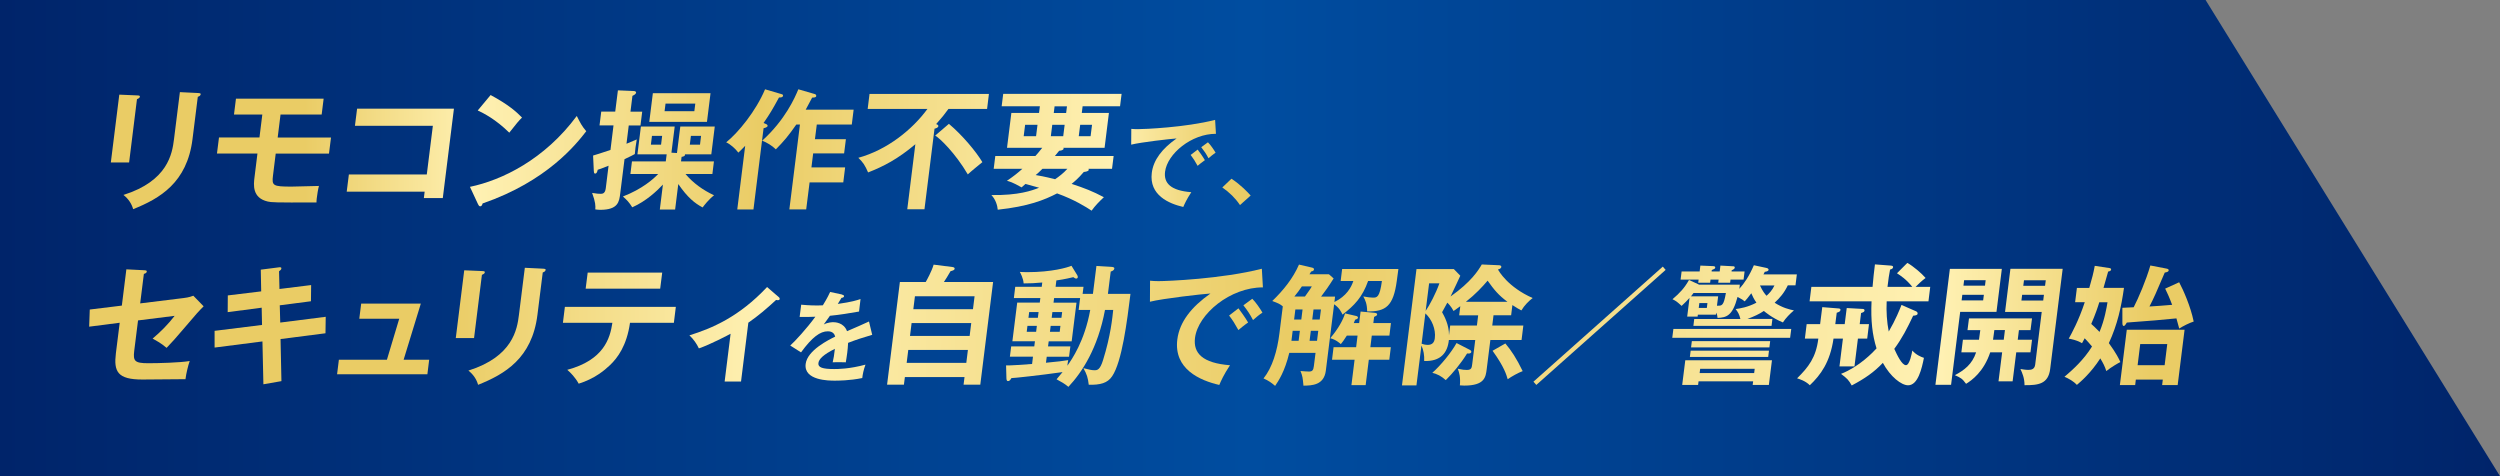 <?xml version="1.0" encoding="UTF-8"?><svg id="_レイヤー_1" xmlns="http://www.w3.org/2000/svg" xmlns:xlink="http://www.w3.org/1999/xlink" viewBox="0 0 420 80"><rect x="0" y="0" width="420" height="80" fill="#808080" stroke="none"/><defs><style>.cls-1{fill:url(#_名称未設定グラデーション_5-9);}.cls-2{fill:url(#_名称未設定グラデーション_5-11);}.cls-3{fill:url(#_名称未設定グラデーション_5-10);}.cls-4{fill:url(#_名称未設定グラデーション_5-6);}.cls-5{fill:url(#_名称未設定グラデーション_5-5);}.cls-6{fill:url(#_名称未設定グラデーション_7);}.cls-7{fill:url(#_名称未設定グラデーション_5-3);}.cls-8{fill:url(#_名称未設定グラデーション_5-8);}.cls-9{fill:url(#_名称未設定グラデーション_5-2);}.cls-10{fill:url(#_名称未設定グラデーション_5-7);}.cls-11{fill:url(#_名称未設定グラデーション_5);}.cls-12{fill:url(#_名称未設定グラデーション_5-4);}</style><linearGradient id="_名称未設定グラデーション_7" x1="0" y1="1372.21" x2="420" y2="1372.21" gradientTransform="translate(0 1412.21) scale(1 -1)" gradientUnits="userSpaceOnUse"><stop offset="0" stop-color="#00246a"/><stop offset=".5" stop-color="#004da0"/><stop offset="1" stop-color="#00246a"/></linearGradient><linearGradient id="_名称未設定グラデーション_5" x1="15" y1="54.59" x2="368.54" y2="54.59" gradientUnits="userSpaceOnUse"><stop offset=".17" stop-color="#eacc65"/><stop offset=".32" stop-color="#fff1b3"/><stop offset=".57" stop-color="#eacc65"/><stop offset=".88" stop-color="#fff1b3"/><stop offset=".98" stop-color="#eacc65"/></linearGradient><linearGradient id="_名称未設定グラデーション_5-2" x1="18.62" y1="25.19" x2="210.11" y2="25.19" xlink:href="#_名称未設定グラデーション_5"/><linearGradient id="_名称未設定グラデーション_5-3" x1="18.62" y1="25.19" x2="210.11" y2="25.19" xlink:href="#_名称未設定グラデーション_5"/><linearGradient id="_名称未設定グラデーション_5-4" x1="18.62" y1="25.19" x2="210.11" y2="25.19" xlink:href="#_名称未設定グラデーション_5"/><linearGradient id="_名称未設定グラデーション_5-5" x1="18.62" y1="25.19" x2="210.11" y2="25.19" xlink:href="#_名称未設定グラデーション_5"/><linearGradient id="_名称未設定グラデーション_5-6" x1="18.62" y1="25.19" x2="210.11" y2="25.19" xlink:href="#_名称未設定グラデーション_5"/><linearGradient id="_名称未設定グラデーション_5-7" x1="18.62" y1="25.19" x2="210.11" y2="25.19" xlink:href="#_名称未設定グラデーション_5"/><linearGradient id="_名称未設定グラデーション_5-8" x1="18.62" y1="25.19" x2="210.11" y2="25.19" xlink:href="#_名称未設定グラデーション_5"/><linearGradient id="_名称未設定グラデーション_5-9" x1="18.62" y1="25.19" x2="210.11" y2="25.19" xlink:href="#_名称未設定グラデーション_5"/><linearGradient id="_名称未設定グラデーション_5-10" x1="18.62" y1="25.19" x2="210.11" y2="25.19" xlink:href="#_名称未設定グラデーション_5"/><linearGradient id="_名称未設定グラデーション_5-11" x1="18.62" y1="25.19" x2="210.11" y2="25.19" xlink:href="#_名称未設定グラデーション_5"/></defs><polygon class="cls-6" points="370.54 0 0 0 0 80 420 80 370.54 0"/><path class="cls-11" d="m21.24,45.25l3.01.15c.22.02.44.02.41.24-.03.22-.3.33-.49.37l-.62,4.96,7.3-.9c.96-.11,1.4-.31,1.63-.39l1.73,1.78c-.9.9-1.13,1.16-3.13,3.51-1.34,1.6-2.33,2.68-3.09,3.47-.93-.81-2-1.36-2.35-1.56,1.32-1.1,2.68-2.48,3.7-3.82l-6.15.77-.64,5.11c-.21,1.71.07,2.08,2.35,2.08,1.69,0,5.32-.09,6.97-.37-.28.81-.59,2.08-.71,3.05-.88.02-6.87.06-7.24.06-4.19,0-4.83-1.34-4.45-4.43l.64-5.11-5.13.66.1-2.88,5.39-.66.76-6.1Z"/><path class="cls-11" d="m43.83,45.3l3.03-.39c.11-.02.45-.07.41.2-.02.18-.17.31-.39.46l.07,2.98,5.32-.66-.03,2.72-5.24.68.08,2.9,7.64-.97-.04,2.77-7.55.97.15,7.07-3.03.53-.16-7.2-8.04,1.03v-2.81s7.97-.99,7.97-.99l-.06-2.9-5.71.75.02-2.81,5.61-.68-.07-3.64Z"/><path class="cls-11" d="m72.1,60.44l-.3,2.44h-15.17l.3-2.44h8.07l2.07-6.89h-6.71l.32-2.55h10.02l-2.89,9.43h4.3Z"/><path class="cls-11" d="m81.04,45.54c.26.02.43.02.41.22-.03.22-.3.33-.49.42l-1.32,10.62h-3.07l1.42-11.39,3.05.13Zm10.22-.4c.33.02.43.09.41.2-.04.28-.33.37-.49.44l-.89,7.11c-.91,7.33-5.52,9.98-9.97,11.76-.26-.92-.79-1.73-1.63-2.39,7.46-2.35,8.19-6.93,8.49-9.35l.99-7.92,3.09.15Z"/><path class="cls-11" d="m94.57,54.23l.33-2.68h18.64l-.33,2.68h-7.37c-.54,3.82-2.07,5.88-3.36,7.11-.95.9-2.59,2.28-5.26,3.12-.57-1.05-1.35-1.84-1.92-2.33,6.12-1.64,7.19-5.26,7.58-7.9h-8.31Zm16.68-8.43l-.34,2.7h-12.52l.34-2.7h12.52Z"/><path class="cls-11" d="m124.48,64.1h-2.74l1-8.03c-.33.18-3.43,1.82-5.33,2.46-.35-.75-.9-1.56-1.59-2.19,3.85-1.21,8.32-3.09,13.05-8.12l2,1.73c.08.06.13.15.12.26-.02.2-.18.22-.31.22s-.19-.02-.3-.04c-1.59,1.47-3.01,2.68-4.66,3.82l-1.23,9.9Z"/><path class="cls-11" d="m141.5,49.52c.11.03.32.06.3.26-.02.15-.21.25-.43.26-.23.4-.37.63-.62,1.02,2.38-.33,3.25-.63,3.82-.82l-.25,2.1c-1.6.28-3.28.56-4.89.71-.24.36-.7.97-1.04,1.46.74-.38,1.46-.38,1.61-.38.26,0,1.76.03,2.3,1.51,1.23-.53,2.95-1.27,3.69-1.63l.54,2.24c-1.5.44-2.8.86-4.05,1.35-.03.64-.09,1.22-.14,1.64-.09.72-.18,1.22-.25,1.63-.12,0-1.44-.05-2.2,0,.19-.84.21-.99.37-2.27-1.91.97-2.68,1.69-2.77,2.4-.09.74.71,1,2.65,1,.59,0,2.52,0,5.26-.74-.32.86-.47,1.63-.54,2.25-2.09.44-4.13.44-4.63.44-.92,0-5.23,0-4.88-2.81.28-2.29,3.89-4.06,4.96-4.59-.1-.39-.37-.89-1.24-.89-1.28,0-2.62.97-4.5,3.54l-1.81-1.15c.8-.72,2.73-2.8,4.22-4.84-.81.03-1.3.05-2.64.03l.26-2.05c.37.03,1.35.13,2.63.13.59,0,.84-.02,1.01-.03.12-.2.8-1.28,1.22-2.24l2.05.44Z"/><path class="cls-11" d="m166.84,47.38l-2.15,17.24h-2.81l.16-1.27h-10.02l-.16,1.27h-2.83l2.15-17.24h4.34c.19-.33,1.01-1.8,1.33-2.92l3.17.4c.28.04.37.15.36.28-.03.26-.35.33-.69.42-.53.92-.75,1.27-1.12,1.82h8.27Zm-4.23,11.41h-10.02l-.27,2.17h10.02l.27-2.17Zm.56-4.52h-10.02l-.27,2.17h10.02l.27-2.17Zm-9.73-2.33h10.02l.27-2.17h-10.02l-.27,2.17Z"/><path class="cls-11" d="m183.61,49.38l.59-4.7,2.5.15c.22.02.54.04.51.29-.04.28-.34.42-.61.5l-.47,3.75h3.79c-.57,4.59-1.42,11.39-3.08,13.84-.78,1.16-2,1.47-3.93,1.43-.14-1.18-.31-1.75-.9-2.79,1.06.26,1.36.35,1.89.35.42,0,.91-.04,1.42-1.73,1.27-4.06,1.56-7.09,1.7-8.4h-1.38c-1.19,6.38-3.83,10.46-6.15,12.92-.59-.51-1.29-.9-1.99-1.27.46-.53.69-.81,1.01-1.21-3.84.55-8.19,1.01-8.59,1.01-.19.33-.33.5-.57.5s-.25-.24-.27-.46l-.06-2.17c.74.02,1.87-.07,4.37-.24l.15-1.23h-3.88l.22-1.73h3.88l.11-.86h-3.79l.81-6.49h3.79l.1-.77h-4.45l.23-1.89h4.45l.09-.72c-1.26.11-1.95.15-3.13.15-.05-.85-.53-1.73-.64-1.93.39.02.7.04,1.27.04,4.12,0,6.7-.77,7.41-1.07l.97,1.58c.06.09.1.22.09.33-.02.15-.12.24-.27.24s-.33-.13-.48-.24c-1.24.31-2.72.55-2.85.55l-.13,1.07h4.69l-.15,1.19h1.73Zm-11,5.37l-.12.99h1.58l.12-.99h-1.58Zm1.75-1.36l.12-.96h-1.58l-.12.96h1.58Zm7.12-3.31h-4.39l-.1.77h3.86l-.81,6.49h-3.86l-.11.86h3.75l-.22,1.73h-3.75l-.13,1.01c2.18-.22,2.69-.26,3.74-.44-.06.35-.12.59-.14.94.75-1.07,2.88-4.1,3.84-9.37h-1.95l.25-2Zm-4.97,4.67l-.12.99h1.64l.12-.99h-1.64Zm1.81-1.36l.12-.96h-1.64l-.12.96h1.64Z"/><path class="cls-11" d="m212.17,48.28c-5.48-.02-10.91,4.48-11.41,8.49-.32,2.57,1.27,4.23,5.88,4.59-1.06,1.6-1.51,2.63-1.8,3.31-3.24-.75-7.67-2.65-7.05-7.64.37-2.94,2.35-5.46,5.57-7.72-1.41.09-7.97.83-10.17,1.38l.02-3.53c.41.04.83.07,1.42.07,1.49,0,10.68-.37,17.36-2.08l.18,3.14Zm-4.1,3.53c.26.35,1.2,1.62,1.61,2.37-.6.4-1.48,1.14-1.63,1.27-.61-1.1-.92-1.6-1.56-2.44l1.57-1.21Zm2.31-1.62c.55.53,1.35,1.69,1.71,2.33-.52.33-1.11.83-1.58,1.25-.55-1.03-.9-1.56-1.62-2.48l1.5-1.1Z"/><path class="cls-11" d="m224.29,49.82l-.11.92c2.03-.99,2.83-2.46,3.18-3.53h-2.13l.25-2.02h9.45l-.27,2c-.57,4.23-1.83,5.18-4.98,5.13,0-1.27-.33-1.95-.65-2.52.86.15,1.2.2,1.62.2.66,0,1.14,0,1.51-2.79h-2.32c-.95,2.7-2.31,4.12-4.3,5.64-.17-.37-.52-1.14-1.41-1.73l-1.39,11.15c-.31,2.46-2.35,2.5-3.76,2.52-.12-1.29-.15-1.62-.5-2.46.52.04,1.13.09,1.41.09.61,0,.75-.24.84-.92l.28-2.22h-4.41c-.77,3.18-1.82,4.72-2.38,5.55-.57-.5-1.16-.92-1.95-1.25,1.48-1.84,2.31-4.61,2.68-7.63l.56-4.48c-.43-.37-.77-.53-1.77-.9,1.87-1.8,3.48-3.8,4.49-6.12l2.19.51c.21.04.35.15.33.31-.03.22-.21.28-.48.35-.08.13-.17.29-.28.46h3.27l.79.7c-.77,1.23-1.51,2.28-2.11,3.05h2.35Zm-7.33,7.44h1.21l.21-1.69h-1.21l-.21,1.69Zm.66-5.27l-.21,1.69h1.21l.21-1.69h-1.21Zm1.61-2.17c.84-1.14.96-1.38,1.16-1.71h-1.67c-.4.59-.8,1.16-1.27,1.71h1.78Zm2.24,5.75h-1.25l-.21,1.69h1.25l.21-1.69Zm-.8-3.58l-.21,1.69h1.25l.21-1.69h-1.25Zm7.67,2.28l.24-1.93,2.23.2c.37.02.58.11.55.33-.02.13-.23.24-.51.37l-.13,1.03h2.96l-.26,2.11h-2.96l-.24,1.95h3.44l-.26,2.11h-3.44l-.53,4.26h-2.39l.53-4.26h-3.79l.26-2.11h3.79l.24-1.95h-1.8c-.49.79-.75,1.1-1.01,1.43-.16-.13-.81-.75-1.78-.99,1.34-1.58,2.15-3.05,2.49-4.17l1.81.42c.24.04.37.15.36.31-.02.15-.18.24-.48.33-.07.18-.16.44-.23.57h.9Z"/><path class="cls-11" d="m250.68,54.69h5.24l-.3,2.43h-5.24l-.61,4.87c-.17,1.38-.35,2.79-3.79,2.79-.22,0-.39-.02-.72-.04.12-1.32-.09-2.11-.35-2.79.9.18,1.07.2,1.51.2.77,0,.83-.33.91-.97l.51-4.06h-4.43c-.22,2.15-1.37,3.62-4.15,3.53.05-.92-.1-1.84-.46-2.61l-.84,6.71h-2.43l2.44-19.55h6.27l1.09,1.12c-.36.77-.76,1.67-1.64,3.49,3.48-2.46,4.67-4.39,5.25-5.38l2.9.13c.07,0,.41.02.38.29-.04.28-.37.37-.56.42.1.22,1.65,2.96,5.83,4.8-.6.44-1.4,1.23-1.9,2.08-.37-.2-.72-.37-1.51-.9l-.21,1.71h-2.96l-.21,1.71Zm-11.85,3.05c.17.07.57.2,1.03.2.7,0,1.1-.35,1.19-1.12.19-1.49-.5-3.18-1.59-4.17l-.63,5.09Zm1.26-10.14l-.58,4.63c.69-.99,1.7-2.92,2.31-4.63h-1.73Zm6.79,11.15c.15.07.33.2.3.37-.04.31-.52.29-.71.26-1.05,1.71-2.46,3.38-3.58,4.48-.83-.73-1.35-.97-2.26-1.23,1.38-1.21,3.19-3.4,4.07-5l2.18,1.12Zm1.46-5.77h-3.2l.19-1.54c-.31.24-.51.37-1.13.81-.41-.79-.93-1.29-1.05-1.4-.35.66-.57,1.05-.88,1.6.36.64,1.18,2.11,1.16,3.88l.2-1.64h4.49l.21-1.71Zm4.91-2.28c-1.49-1.1-2.25-2.02-3.33-3.55-.88,1.03-2.01,2.26-3.65,3.55h6.97Zm-.35,7c.99,1.18,1.86,2.48,2.91,4.65-.69.24-1.87.9-2.52,1.36-.2-.7-.56-2.04-2.54-4.78l2.15-1.23Z"/><path class="cls-11" d="m258.1,64.67l-.48-.55,21.73-19.33.48.55-21.73,19.33Z"/><path class="cls-11" d="m280.94,56.75l.19-1.49h19.8l-.19,1.49h-19.8Zm16.82-3.16l-.14,1.16h-13.13l.14-1.16h7.76c-.19-.77-.39-1.12-.8-1.67.76-.11,1.97-.28,3.49-1.07-.45-.64-.65-1.1-.86-1.58-.61.83-.86,1.07-1.11,1.36-.26-.22-.4-.33-1.2-.75-.86,3.25-1.88,3.45-3.36,3.53-.03-.31-.06-.55-.24-.88l-.04.33h-3.03l-.04.33h-1.75l.39-3.14c-.43.48-.83.88-1.33,1.34-.75-.68-.87-.79-1.53-1.12,1.27-1.08,2.01-1.89,2.77-3.23l1.58.72s.06.04.1.07h6.86c-.01.28-.07.55-.09.7.84-.92,1.67-2.15,2.45-3.97l2.05.44c.24.04.44.15.42.33-.03.26-.45.31-.63.33-.12.26-.17.33-.23.44h5.61l-.23,1.84h-1.29c-.62,1.29-1.31,2.08-2.21,2.92,1.38.88,2.45,1.12,3.24,1.29-.66.55-1.41,1.32-1.85,2.02-1.86-.77-3.02-1.78-3.2-1.93-.81.55-1.65.92-2.75,1.34h4.19Zm-12.08-8.97l2.14.09c.28.02.36.11.34.24-.02.2-.19.26-.58.42l-.03.24h1.36l.12-.99,2.05.11c.2,0,.39.02.36.24-.02.18-.19.29-.52.44l-.02.2h2.19l-.17,1.36h-2.19l-.07.53h-2l.07-.53h-1.36l-.07.53h-2l.07-.53h-3.03l.17-1.36h3.03l.12-.99Zm-.32,19.44l-.08.61h-2.67l.52-4.15h14.56l-.52,4.15h-2.72l.08-.61h-9.16Zm-1.46-4.1l.13-1.05h13.16l-.13,1.05h-13.16Zm4.56-8.6h.11c.72,0,1.01,0,1.38-2.13h-5.44c-.13.18-.24.31-.42.55h4.56l-.2,1.58Zm-4.36,7l.13-1.05h13.16l-.13,1.05h-13.16Zm1.39-7.44l-.1.81h1.36l.1-.81h-1.36Zm9.21,11.76l.09-.72h-9.16l-.09.72h9.16Zm.98-14.72c.41.9.81,1.43,1.1,1.73.39-.35.95-.9,1.33-1.73h-2.43Z"/><path class="cls-11" d="m309.91,54.45l.34-2.7,2.68.15c.18,0,.34.09.31.29-.03.22-.3.31-.58.4l-.23,1.86h1.56l-.3,2.44h-1.56l-.58,4.67h-2.52l.58-4.67h-1.58c-.58,3.97-2.16,6.1-3.98,7.83-.76-.75-1.78-1.05-2.14-1.16,1.92-1.89,3.18-3.51,3.57-6.67h-2.26l.3-2.44h2.26l.36-2.85,2.76.22c.17.02.32.07.3.26-.03.26-.28.35-.63.46l-.24,1.91h1.58Zm10.55-10.27c.94.53,2.35,1.71,3.04,2.52-.63.46-1.22,1.03-1.68,1.49h2.46l-.3,2.44h-7.02c-.08,1.69.03,3.47.35,5.07,1.17-2,1.85-3.73,2.14-4.47l2.45,1.07c.19.09.28.24.26.39-.03.26-.32.31-.75.35-1.01,2.13-1.83,3.75-3.17,5.57.48,1.05,1.28,2.74,1.96,2.74.64,0,1.01-2.13,1.07-2.46.59.7,1.44,1.07,1.95,1.23-.35,1.76-.99,4.61-2.66,4.61-1.12,0-2.98-1.43-4.24-3.77-1.49,1.58-3.05,2.65-5.23,3.8-.52-.92-.75-1.16-1.8-1.95,3.06-1.19,5.39-3.64,5.97-4.28-.71-2.26-.98-4.65-.84-7.9h-10.41l.3-2.44h10.28c.11-1.4.26-2.63.4-3.77l2.65.2c.26.02.43.09.4.28-.03.24-.28.33-.51.39-.15.81-.3,1.69-.43,2.9h4.16c-1-1.27-2-1.91-2.57-2.28l1.73-1.73Z"/><path class="cls-11" d="m336.31,45.17l-.9,7.22h-6.1l-1.53,12.26h-2.63l2.43-19.48h8.73Zm2.68,11.91h2.39l-.26,2.11h-2.39l-.61,4.87h-2.37l.61-4.87h-2c-1.09,3.27-3.11,4.72-4.06,5.29-.64-.88-.9-1.01-1.88-1.45,1.57-.83,2.9-1.82,3.57-3.84h-2.48l.26-2.11h2.7c.15-1.03.19-1.34.22-1.62h-2.15l.25-1.97h10.59l-.25,1.97h-1.95l-.2,1.62Zm-9.32-7.55l-.12.94h3.62l.12-.94h-3.62Zm3.81-1.54l.11-.92h-3.62l-.11.92h3.62Zm3.35,7.46h-1.78c-.06.48-.13,1.01-.22,1.62h1.8l.2-1.62Zm9.7-10.29l-2.1,16.83c-.32,2.54-2.01,2.74-4.31,2.72,0-1.19-.38-2.06-.69-2.72.26.04.81.15,1.32.15s1.06-.09,1.16-.88l1.1-8.86h-6.16l.9-7.24h8.77Zm-6.81,4.37l-.12.96h3.66l.12-.96h-3.66Zm3.85-1.51l.12-.94h-3.66l-.12.94h3.66Z"/><path class="cls-11" d="m348.62,50.78l.3-2.41h2.08c.51-1.8.67-2.37.92-3.71l2.45.37c.15.02.32.09.3.24-.02.2-.19.31-.5.35-.15.48-.71,2.5-.78,2.74h3.44c-.44,3.14-1.1,6.19-2.54,9.28,1.29,1.78,1.69,2.66,1.93,3.18-.3.15-1.51.83-2.36,1.52-.25-.79-.52-1.32-1.01-2.13-1.55,2.41-3.25,3.88-3.93,4.45-.54-.59-1.38-1.07-2.09-1.36,1.42-1.21,3.23-2.83,4.63-5.09-.36-.44-.86-.99-1.23-1.38-.11.2-.32.61-.45.83-.83-.53-1.95-.72-2.23-.77.45-.81,1.67-3.01,2.69-6.12h-1.62Zm4.06,0c-.23.77-.62,1.95-1.35,3.64.28.24.71.64,1.39,1.34.87-2.08,1.19-4.08,1.34-4.98h-1.38Zm6.14,12.99l-.11.92h-2.57l1.16-9.3h9.71l-1.16,9.3h-2.61l.11-.92h-4.54Zm7.28-16.35c.68,1.27,1.93,4.06,2.44,6.6-.64.2-1.73.72-2.43,1.18-.12-.48-.24-.92-.47-1.71-3.17.31-3.68.35-8.33.7-.19.33-.36.57-.51.57-.22,0-.23-.26-.24-.55v-2.5c.4-.02,1.28-.06,1.9-.09.78-1.49,2.11-4.61,2.8-7.02l2.74.53c.21.04.36.13.34.29-.03.24-.3.31-.66.37-1.54,3.6-1.76,4.12-2.57,5.7,1.24-.07,2.28-.15,3.81-.28-.51-1.36-.89-2.15-1.17-2.72l2.35-1.07Zm-2.44,13.93l.44-3.55h-4.54l-.44,3.55h4.54Z"/><path class="cls-9" d="m23.09,16.03c.26.02.43.02.41.22-.03.22-.3.33-.49.42l-1.32,10.62h-3.07l1.42-11.39,3.05.13Zm10.22-.4c.33.02.43.09.41.2-.04.28-.33.37-.49.44l-.89,7.11c-.91,7.33-5.52,9.98-9.97,11.76-.26-.92-.79-1.73-1.63-2.39,7.46-2.35,8.19-6.93,8.49-9.35l.99-7.92,3.09.15Z"/><path class="cls-7" d="m46.66,23.1h8.95l-.34,2.7h-8.95l-.46,3.71c-.21,1.69-.01,1.84,3.12,1.84.48,0,3.06-.06,4.6-.11-.17.64-.29,1.47-.37,2.11-.04.31-.03.42-.04.66-7.2.04-7.58-.02-8.18-.15-2.66-.61-2.38-2.85-2.24-4.02l.5-4.04h-6.8l.34-2.7h6.8l.48-3.86h-4.76l.33-2.66h14.73l-.33,2.66h-6.91l-.48,3.86Z"/><path class="cls-12" d="m58.25,32.18l.36-2.87h13.09l1.02-8.18h-13.09l.36-2.87h16.27l-1.87,15.01h-3.18l.13-1.07h-13.09Z"/><path class="cls-5" d="m78.95,31.39c5.4-1.12,12.55-4.61,17.95-11.91.63,1.25.84,1.67,1.59,2.57-1.7,2.19-6.59,8.4-17.41,12.13-.07.22-.13.48-.43.48-.15,0-.26-.18-.35-.37l-1.35-2.9Zm3.48-15.42c3.02,1.62,4.36,2.85,5.27,3.78-.53.53-.91.96-2.14,2.54-2.3-2.26-4.31-3.27-5.3-3.73l2.16-2.59Z"/><path class="cls-4" d="m103.82,15.18l2.62.11c.13,0,.45.04.42.28-.03.24-.31.39-.61.53l-.33,2.66h1.97l-.29,2.32h-1.97l-.38,3.07c.74-.31,1.18-.48,1.73-.73-.2,1.07-.25,1.65-.33,2.46-.38.22-.66.35-1.73.86l-.72,5.75c-.17,1.4-.34,2.76-3.37,2.76-.35,0-.56-.04-.82-.07.05-.57.04-1.21-.53-2.77.69.13,1.16.15,1.43.15.31,0,.75-.04.86-.92l.47-3.8c-.67.28-1.11.44-1.82.68-.09.39-.19.64-.43.64-.22,0-.21-.24-.23-.46l-.12-2.57c.57-.17,1.18-.35,2.92-.94l.51-4.12h-2.35l.29-2.32h2.35l.45-3.58Zm2.09,14.04l.26-2.11h5.68l.15-1.18h-4.91l.58-4.67h5.68l-.55,4.39.93.06.56-4.45h5.79l-.58,4.67h-4.43c.07.31-.31.39-.56.42l-.1.77h5.53l-.26,2.11h-4.52c1.3,1.54,2.93,2.7,4.8,3.58-.9.7-1.66,1.69-1.92,2.04-1.32-.7-2.51-1.64-4.09-3.93l-.53,4.28h-2.57l.52-4.19c-1.04,1.1-2.78,2.76-5.15,3.82-.51-.83-.94-1.27-1.57-1.82,3.25-1.25,5.15-2.96,5.93-3.78h-4.67Zm13.46-13.56l-.6,4.81h-9.69l.6-4.81h9.69Zm-8.13,7.17h-1.71l-.18,1.47h1.71l.18-1.47Zm.57-5.42l-.16,1.27h5l.16-1.27h-5Zm5.97,5.42h-1.71l-.18,1.47h1.71l.18-1.47Z"/><path class="cls-10" d="m128.63,20.81c.13.04.35.18.33.33-.03.26-.48.35-.68.4l-1.7,13.65h-2.72l1.33-10.69c-.68.7-.88.9-1.15,1.14-.49-.66-1.32-1.4-2.04-1.73,2.02-1.62,5-5.26,6.53-8.91l2.75.81c.17.04.29.11.27.26-.04.31-.41.31-.68.31-1.05,1.93-1.52,2.74-2.59,4.28l.35.15Zm8.28-5c.15.04.24.2.22.33-.03.22-.27.24-.69.26-.31.55-.37.7-1.08,2.02h8.05l-.31,2.5h-5.88l-.31,2.46h5.2l-.3,2.39h-5.2l-.29,2.35h5.66l-.31,2.52h-5.66l-.57,4.54h-2.83l1.78-14.26h-.61c-1.36,1.95-2.13,2.85-3.44,4.17-.64-.63-1.52-1.16-2.3-1.45,3.85-3.47,5.5-7.22,6.08-8.64l2.79.81Z"/><path class="cls-8" d="m155.31,35.16h-2.89l1.36-10.93c-2.94,2.48-5.31,3.71-7.94,4.74-.51-1.18-.82-1.67-1.64-2.46,4.83-1.32,9.08-4.74,11.61-8.21h-10.04l.31-2.52h20.06l-.31,2.52h-6.49c-.56.79-1.18,1.56-2.07,2.55.13.04.4.13.37.35-.03.26-.44.37-.64.42l-1.69,13.54Zm4.11-14.35c2.28,1.91,4.59,4.7,5.62,6.43-.27.22-1.95,1.58-2.45,2.06-2.1-3.58-4.7-6.08-5.48-6.52l2.31-1.98Z"/><path class="cls-1" d="m171.63,31.48c-1.56-.88-2.07-1.01-2.47-1.1,1.18-.81,1.78-1.29,2.6-2.02h-4.82l.27-2.15h6.73c.23-.24.61-.68,1.16-1.38h-5.92l.73-5.86h4.65l.14-1.12h-6.42l.26-2.08h19.89l-.26,2.08h-6.29l-.14,1.12h4.56l-.73,5.86h-6.93s.06.09.05.13c-.04.31-.59.35-.75.37-.15.18-.26.33-.72.88h9.87l-.27,2.15h-3.95c.01.06.05.13.04.18-.04.28-.7.33-.83.35-.98,1.14-1.58,1.62-2.05,2,2.19.72,3.51,1.23,5.42,2.24-.75.7-1.47,1.43-2.06,2.26-.93-.61-2.86-1.84-5.8-2.9-2.13,1.1-4.81,2.19-9.97,2.74-.05-.68-.35-1.73-1.07-2.46,4.57.07,6.8-.75,8.02-1.23-1.21-.35-1.46-.42-2.29-.64l-.64.57Zm2.67-10.51h-2.08l-.24,1.91h2.08l.24-1.91Zm.83,7.39c-.73.72-.85.83-1.14,1.05,1.5.24,2.91.61,3.27.7.65-.46,1.35-.96,2.06-1.75h-4.19Zm1.41-5.48h2.08l.24-1.91h-2.08l-.24,1.91Zm2.71-5.02h-2.08l-.14,1.12h2.08l.14-1.12Zm1.98,5.02h1.99l.24-1.91h-1.99l-.24,1.91Z"/><path class="cls-3" d="m204.29,22.48c-4.11-.02-8.18,3.35-8.56,6.37-.24,1.92.95,3.17,4.41,3.44-.79,1.2-1.13,1.97-1.35,2.48-2.43-.56-5.75-1.99-5.29-5.72.27-2.2,1.76-4.1,4.17-5.79-1.06.07-5.98.63-7.63,1.04l.02-2.65c.31.03.62.05,1.06.05,1.12,0,8.01-.28,13.02-1.56l.14,2.35Zm-3.08,2.65c.2.26.9,1.22,1.21,1.78-.45.3-1.11.85-1.22.95-.46-.82-.69-1.2-1.17-1.83l1.18-.9Zm1.73-1.22c.41.4,1.01,1.27,1.28,1.74-.39.25-.83.63-1.19.94-.41-.77-.68-1.17-1.22-1.86l1.12-.82Z"/><path class="cls-2" d="m206.88,30.02c1.58,1.04,2.73,2.27,3.23,2.83l-1.79,1.6c-.82-1.2-1.77-2.12-2.97-2.96l1.53-1.46Z"/></svg>